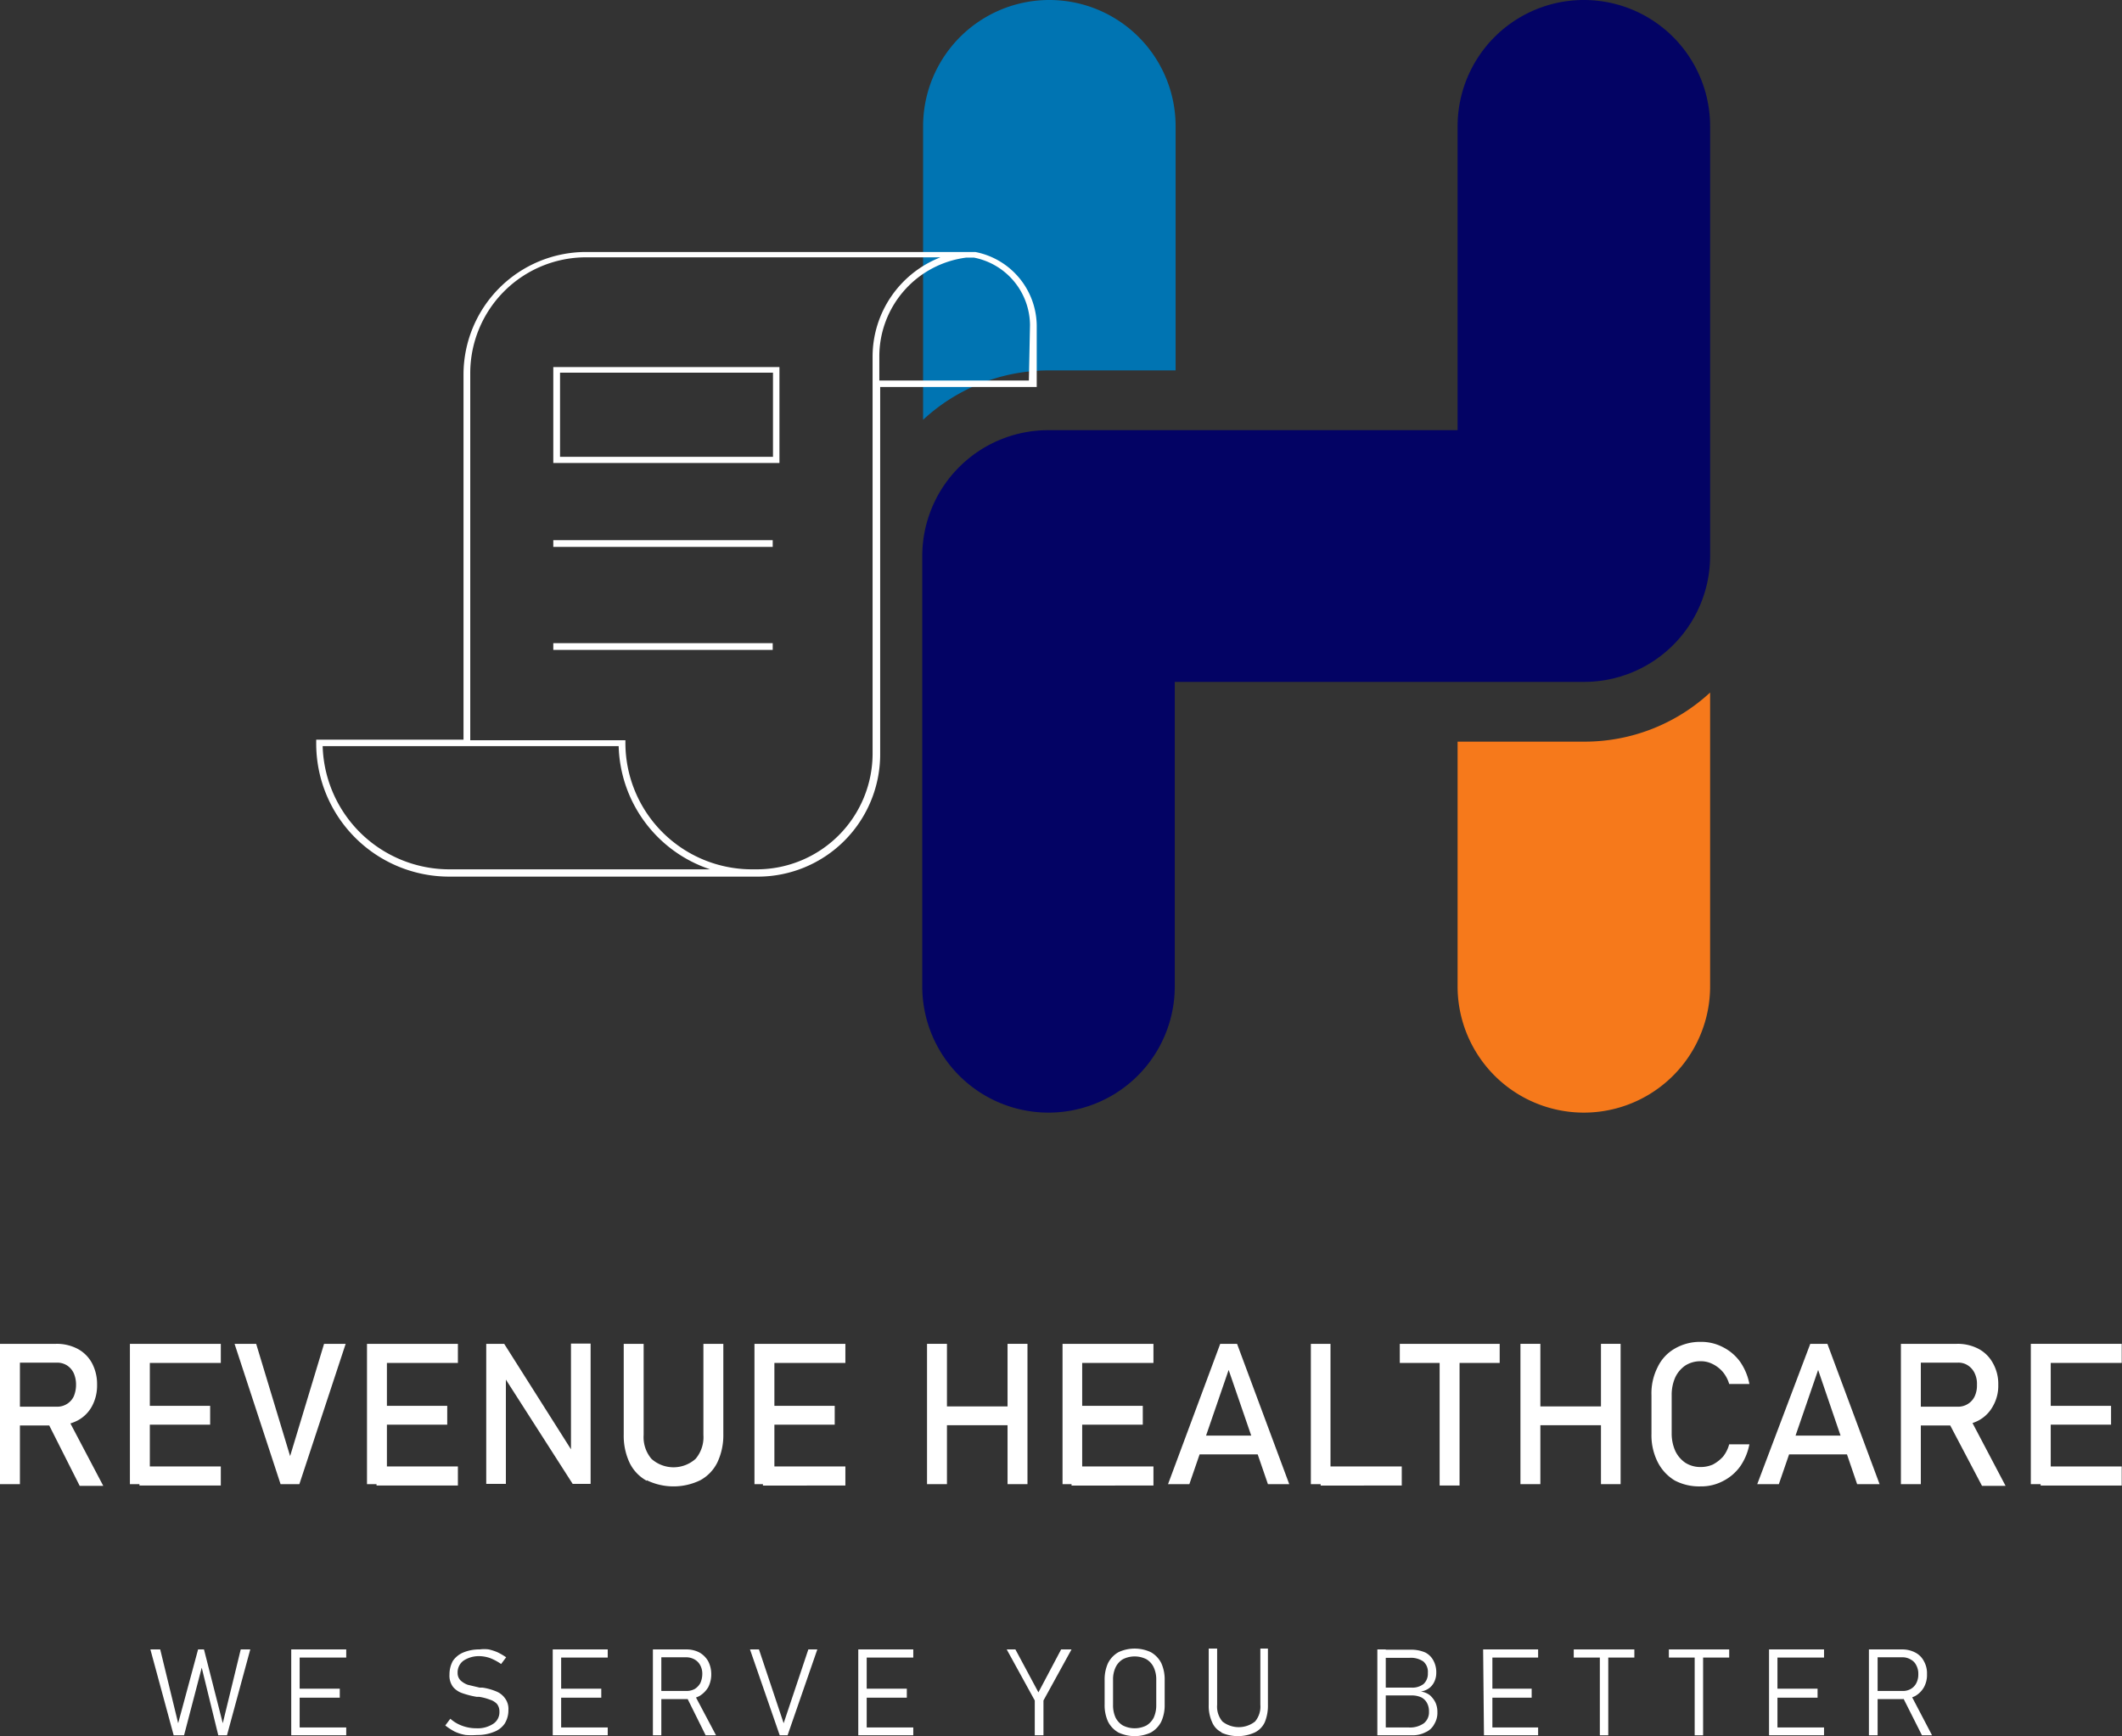 <svg id="Layer_1" data-name="Layer 1" xmlns="http://www.w3.org/2000/svg" viewBox="0 0 75.63 61.87"><rect x="0" y="0" width="75.63" height="61.87" fill="#333333" stroke="none"/><defs><style>.cls-1{fill:#030364;}.cls-2{fill:#f6791b;}.cls-3{fill:#0074b2;}.cls-4{fill:#fff;}</style></defs><path class="cls-1" d="M105.76,6V21.32a4.49,4.49,0,0,1-4.48,4.48H86.68V36.65a4.49,4.49,0,1,1-9,0V21.32a4.49,4.49,0,0,1,4.48-4.49h14.6V6a4.49,4.49,0,0,1,9,0Z" transform="translate(-44.81 -1.5)"/><path class="cls-2" d="M101.28,27.93a6.59,6.59,0,0,0,4.48-1.75V36.65a4.49,4.49,0,0,1-9,0V27.93Z" transform="translate(-44.81 -1.5)"/><path class="cls-3" d="M82.19,14.7a6.58,6.58,0,0,0-4.48,1.76V6a4.49,4.49,0,0,1,9,0V14.7Z" transform="translate(-44.81 -1.5)"/><path class="cls-4" d="M79.57,10.48h0l-.2,0H65.69a4.37,4.37,0,0,0-4.36,4.36V27.86H56.08V28a4.74,4.74,0,0,0,4.74,4.74h11a4.36,4.36,0,0,0,4.36-4.36V15.29h5.58V13.11A2.7,2.7,0,0,0,79.57,10.48Zm-18.75,22a4.52,4.52,0,0,1-4.51-4.39H66.86a4.76,4.76,0,0,0,3.26,4.39ZM75.91,14.2v.86h0v13.3a4.13,4.13,0,0,1-4.12,4.12H71.6A4.51,4.51,0,0,1,67.1,28v-.12H61.57V14.79a4.13,4.13,0,0,1,4.12-4.12H78.33A3.8,3.8,0,0,0,75.91,14.2Zm5.57.86H76.15V14.2a3.55,3.55,0,0,1,3.1-3.52h.1l.17,0a2.47,2.47,0,0,1,2,2.4Z" transform="translate(-44.81 -1.5)"/><path class="cls-4" d="M79.29,10.43h.08l.2,0Z" transform="translate(-44.81 -1.5)"/><path class="cls-4" d="M64.53,14.58V18h8.06V14.58Zm7.83,3.2H64.77v-3h7.59Z" transform="translate(-44.81 -1.5)"/><rect class="cls-4" x="19.72" y="19.25" width="7.82" height="0.24"/><rect class="cls-4" x="19.72" y="22.92" width="7.82" height="0.24"/><path class="cls-4" d="M44.81,49.39h.71v5h-.71Zm.31,2.24h1.72a.65.65,0,0,0,.36-.1.64.64,0,0,0,.24-.27,1.07,1.07,0,0,0,.08-.41,1,1,0,0,0-.08-.41.67.67,0,0,0-.24-.28.65.65,0,0,0-.36-.1H45.12v-.67h1.69a1.59,1.59,0,0,1,.77.18,1.25,1.25,0,0,1,.51.51,1.59,1.59,0,0,1,.18.77,1.55,1.55,0,0,1-.18.76,1.25,1.25,0,0,1-.51.51,1.62,1.62,0,0,1-.77.18H45.12Zm1.37.52L47.2,52l1.29,2.45h-.84Z" transform="translate(-44.81 -1.5)"/><path class="cls-4" d="M49.44,49.39h.71v5h-.71Zm.34,0h2.9v.68h-2.9Zm0,2.21H52.3v.67H49.78Zm0,2.16h2.9v.68h-2.9Z" transform="translate(-44.81 -1.5)"/><path class="cls-4" d="M53.17,49.39h.77l1.21,4,1.21-4h.77l-1.65,5h-.67Z" transform="translate(-44.81 -1.5)"/><path class="cls-4" d="M57.89,49.39h.71v5h-.71Zm.34,0h2.9v.68h-2.9Zm0,2.21h2.52v.67H58.23Zm0,2.16h2.9v.68h-2.9Z" transform="translate(-44.81 -1.5)"/><path class="cls-4" d="M62.14,49.39h.64l2.47,3.9-.09.09v-4h.7v5h-.64l-2.46-3.84.08-.09v3.93h-.7Z" transform="translate(-44.81 -1.5)"/><path class="cls-4" d="M67.86,54.27a1.45,1.45,0,0,1-.61-.64,2.26,2.26,0,0,1-.21-1V49.39h.71v3.25a1.19,1.19,0,0,0,.28.85,1.18,1.18,0,0,0,1.57,0,1.19,1.19,0,0,0,.28-.85V49.39h.71v3.22a2.26,2.26,0,0,1-.21,1,1.45,1.45,0,0,1-.61.64,2.18,2.18,0,0,1-1.91,0Z" transform="translate(-44.81 -1.5)"/><path class="cls-4" d="M71.7,49.39h.71v5H71.7Zm.34,0h2.9v.68H72Zm0,2.21h2.52v.67H72Zm0,2.16h2.9v.68H72Z" transform="translate(-44.81 -1.5)"/><path class="cls-4" d="M77.85,49.39h.71v5h-.71Zm.45,2.23h2.8v.67H78.3Zm2.42-2.23h.71v5h-.71Z" transform="translate(-44.81 -1.5)"/><path class="cls-4" d="M82.68,49.39h.7v5h-.7Zm.34,0h2.9v.68H83Zm0,2.21h2.52v.67H83Zm0,2.16h2.9v.68H83Z" transform="translate(-44.81 -1.5)"/><path class="cls-4" d="M88.3,49.39h.6l1.86,5H90l-1.4-4.07-1.4,4.07h-.76Zm-1,3.27H90v.67H87.3Z" transform="translate(-44.81 -1.5)"/><path class="cls-4" d="M91.53,49.39h.7v5h-.7Zm.35,4.37h2.89v.68H91.88Z" transform="translate(-44.81 -1.5)"/><path class="cls-4" d="M94.7,49.39h3.56v.68H94.7Zm1.42.42h.71v4.63h-.71Z" transform="translate(-44.81 -1.5)"/><path class="cls-4" d="M99,49.39h.71v5H99Zm.44,2.23h2.8v.67h-2.8Zm2.43-2.23h.7v5h-.7Z" transform="translate(-44.81 -1.5)"/><path class="cls-4" d="M104.5,54.26a1.62,1.62,0,0,1-.61-.66,2.12,2.12,0,0,1-.22-1V51.22a2.05,2.05,0,0,1,.22-1,1.5,1.5,0,0,1,.61-.66,1.78,1.78,0,0,1,.92-.24,1.66,1.66,0,0,1,.8.19,1.7,1.7,0,0,1,.61.52,2.07,2.07,0,0,1,.33.79h-.72a1.2,1.2,0,0,0-.22-.42,1.13,1.13,0,0,0-.37-.29.91.91,0,0,0-.43-.1,1,1,0,0,0-.54.15,1.06,1.06,0,0,0-.36.42,1.52,1.52,0,0,0-.13.62v1.39a1.52,1.52,0,0,0,.13.62,1.06,1.06,0,0,0,.36.42,1,1,0,0,0,.54.15,1.08,1.08,0,0,0,.44-.09,1.35,1.35,0,0,0,.36-.28,1.21,1.21,0,0,0,.22-.44h.72a2.07,2.07,0,0,1-.33.79,1.7,1.7,0,0,1-.61.52,1.66,1.66,0,0,1-.8.19A1.87,1.87,0,0,1,104.5,54.26Z" transform="translate(-44.81 -1.5)"/><path class="cls-4" d="M109.33,49.39h.61l1.86,5H111l-1.39-4.07-1.4,4.07h-.77Zm-1,3.27H111v.67h-2.66Z" transform="translate(-44.81 -1.5)"/><path class="cls-4" d="M112.56,49.39h.71v5h-.71Zm.31,2.24h1.72a.65.65,0,0,0,.36-.1.64.64,0,0,0,.24-.27.91.91,0,0,0,.08-.41.86.86,0,0,0-.08-.41.67.67,0,0,0-.24-.28.61.61,0,0,0-.36-.1h-1.72v-.67h1.69a1.59,1.59,0,0,1,.77.18,1.25,1.25,0,0,1,.51.51,1.49,1.49,0,0,1,.19.77,1.45,1.45,0,0,1-.19.76,1.25,1.25,0,0,1-.51.51,1.59,1.59,0,0,1-.77.18h-1.69Zm1.37.52L115,52l1.29,2.45h-.84Z" transform="translate(-44.81 -1.5)"/><path class="cls-4" d="M117.19,49.39h.71v5h-.71Zm.35,0h2.89v.68h-2.89Zm0,2.21h2.51v.67h-2.51Zm0,2.16h2.89v.68h-2.89Z" transform="translate(-44.81 -1.5)"/><path class="cls-4" d="M51.87,60.28h.21l.67,2.63.64-2.63h.34l-.83,3.06h-.31L52,60.93l-.63,2.41H51l-.83-3.06h.35l.64,2.63Z" transform="translate(-44.81 -1.5)"/><path class="cls-4" d="M55.19,60.28h.3v3.06h-.3Zm.21,0h1.75v.29H55.4Zm0,1.4h1.52V62H55.4Zm0,1.38h1.75v.28H55.4Z" transform="translate(-44.81 -1.5)"/><path class="cls-4" d="M61.41,63.33A1.47,1.47,0,0,1,61,63.2a2.2,2.2,0,0,1-.32-.21l.18-.24a1.3,1.3,0,0,0,.42.25,1.44,1.44,0,0,0,.51.09,1,1,0,0,0,.6-.16.49.49,0,0,0,.22-.43h0a.43.43,0,0,0-.09-.28.58.58,0,0,0-.25-.15,1.85,1.85,0,0,0-.38-.1h-.09a3.1,3.1,0,0,1-.51-.13.74.74,0,0,1-.33-.22.66.66,0,0,1-.13-.44h0a1,1,0,0,1,.12-.49.85.85,0,0,1,.37-.3,1.48,1.48,0,0,1,.59-.11,1.17,1.17,0,0,1,.32,0,1.86,1.86,0,0,1,.31.1,2.48,2.48,0,0,1,.31.18l-.18.24a1.86,1.86,0,0,0-.39-.21,1.21,1.21,0,0,0-.37-.07,1,1,0,0,0-.58.16.52.52,0,0,0-.21.44h0a.37.37,0,0,0,.11.27.76.76,0,0,0,.25.15l.42.1H62a2,2,0,0,1,.48.13.7.7,0,0,1,.32.24.63.63,0,0,1,.13.43h0a.9.9,0,0,1-.13.48.79.79,0,0,1-.39.3,1.53,1.53,0,0,1-.6.11A2.72,2.72,0,0,1,61.41,63.33Z" transform="translate(-44.81 -1.5)"/><path class="cls-4" d="M64.51,60.28h.3v3.06h-.3Zm.21,0h1.75v.29H64.72Zm0,1.4h1.52V62H64.72Zm0,1.38h1.75v.28H64.72Z" transform="translate(-44.81 -1.5)"/><path class="cls-4" d="M68.08,60.28h.3v3.06h-.3Zm.19,1.48h1a.6.6,0,0,0,.3-.07.58.58,0,0,0,.2-.21.79.79,0,0,0,.07-.32.62.62,0,0,0-.07-.31.51.51,0,0,0-.2-.21.61.61,0,0,0-.3-.08h-1v-.28h1a1,1,0,0,1,.47.11.84.84,0,0,1,.31.31,1,1,0,0,1,.11.46,1,1,0,0,1-.11.47.92.92,0,0,1-.31.31,1,1,0,0,1-.47.11h-1Zm1,.19.27-.1.79,1.49h-.37Z" transform="translate(-44.81 -1.5)"/><path class="cls-4" d="M71.54,60.28h.32l.88,2.63.88-2.63h.32l-1.06,3.06H72.6Z" transform="translate(-44.81 -1.5)"/><path class="cls-4" d="M75.4,60.28h.3v3.06h-.3Zm.21,0h1.75v.29H75.61Zm0,1.4h1.52V62H75.61Zm0,1.38h1.75v.28H75.61Z" transform="translate(-44.81 -1.5)"/><path class="cls-4" d="M82,62.1v1.24h-.31V62.1l-1-1.82H81l.82,1.53.81-1.53H83Z" transform="translate(-44.81 -1.5)"/><path class="cls-4" d="M84.67,63.24a.93.93,0,0,1-.37-.39,1.41,1.41,0,0,1-.12-.61v-.86a1.41,1.41,0,0,1,.12-.61.93.93,0,0,1,.37-.39,1.36,1.36,0,0,1,1.16,0,.93.93,0,0,1,.37.39,1.41,1.41,0,0,1,.12.61v.86a1.41,1.41,0,0,1-.12.61.93.93,0,0,1-.37.39,1.36,1.36,0,0,1-1.16,0Zm1-.25a.7.7,0,0,0,.26-.28,1.06,1.06,0,0,0,.09-.45v-.9a1,1,0,0,0-.09-.44.67.67,0,0,0-.26-.29.93.93,0,0,0-.84,0,.67.67,0,0,0-.26.29,1,1,0,0,0-.09.44v.9a1.06,1.06,0,0,0,.09.45.7.7,0,0,0,.26.28.93.93,0,0,0,.84,0Z" transform="translate(-44.81 -1.5)"/><path class="cls-4" d="M88.36,63.24a.7.7,0,0,1-.35-.37,1.4,1.4,0,0,1-.12-.62v-2h.3v2a.82.82,0,0,0,.19.6.94.94,0,0,0,1.16,0,.82.82,0,0,0,.19-.6v-2H90v2a1.56,1.56,0,0,1-.11.62.76.76,0,0,1-.36.37,1.45,1.45,0,0,1-1.2,0Z" transform="translate(-44.81 -1.5)"/><path class="cls-4" d="M93.9,60.28h.3v3.06h-.3Zm.25,2.78H95a.85.85,0,0,0,.56-.15.5.5,0,0,0,.18-.41h0a.62.62,0,0,0-.07-.31.48.48,0,0,0-.2-.2.82.82,0,0,0-.37-.07h-.94v-.28h.94a.65.65,0,0,0,.45-.13.5.5,0,0,0,.15-.39.49.49,0,0,0-.16-.41.79.79,0,0,0-.5-.13h-.88v-.29h.95a1.24,1.24,0,0,1,.5.1.68.68,0,0,1,.29.29.87.87,0,0,1,.1.44.72.72,0,0,1-.06.29.61.61,0,0,1-.18.24.66.66,0,0,1-.31.13.7.7,0,0,1,.32.13.86.86,0,0,1,.2.26.8.8,0,0,1,.07.34h0a.77.77,0,0,1-.11.43.63.63,0,0,1-.31.29,1,1,0,0,1-.47.11h-1Z" transform="translate(-44.81 -1.5)"/><path class="cls-4" d="M97.67,60.28H98v3.06h-.3Zm.21,0h1.75v.29H97.88Zm0,1.4H99.4V62H97.88Zm0,1.38h1.75v.28H97.88Z" transform="translate(-44.81 -1.5)"/><path class="cls-4" d="M100.9,60.28h2.16v.29H100.9Zm.93.13h.3v2.93h-.3Z" transform="translate(-44.81 -1.5)"/><path class="cls-4" d="M104.29,60.28h2.15v.29h-2.15Zm.92.13h.3v2.93h-.3Z" transform="translate(-44.81 -1.5)"/><path class="cls-4" d="M107.86,60.28h.3v3.06h-.3Zm.2,0h1.76v.29h-1.76Zm0,1.4h1.53V62h-1.53Zm0,1.38h1.76v.28h-1.76Z" transform="translate(-44.81 -1.5)"/><path class="cls-4" d="M111.42,60.28h.31v3.06h-.31Zm.19,1.48h1a.56.56,0,0,0,.3-.07.51.51,0,0,0,.2-.21.66.66,0,0,0,.07-.32.62.62,0,0,0-.07-.31.45.45,0,0,0-.2-.21.56.56,0,0,0-.3-.08h-1v-.28h1a1,1,0,0,1,.46.11.71.71,0,0,1,.31.31.87.87,0,0,1,.11.46.91.91,0,0,1-.11.47.84.84,0,0,1-.31.31,1,1,0,0,1-.46.11h-1Zm1,.19.28-.1.78,1.49h-.36Z" transform="translate(-44.81 -1.5)"/></svg>